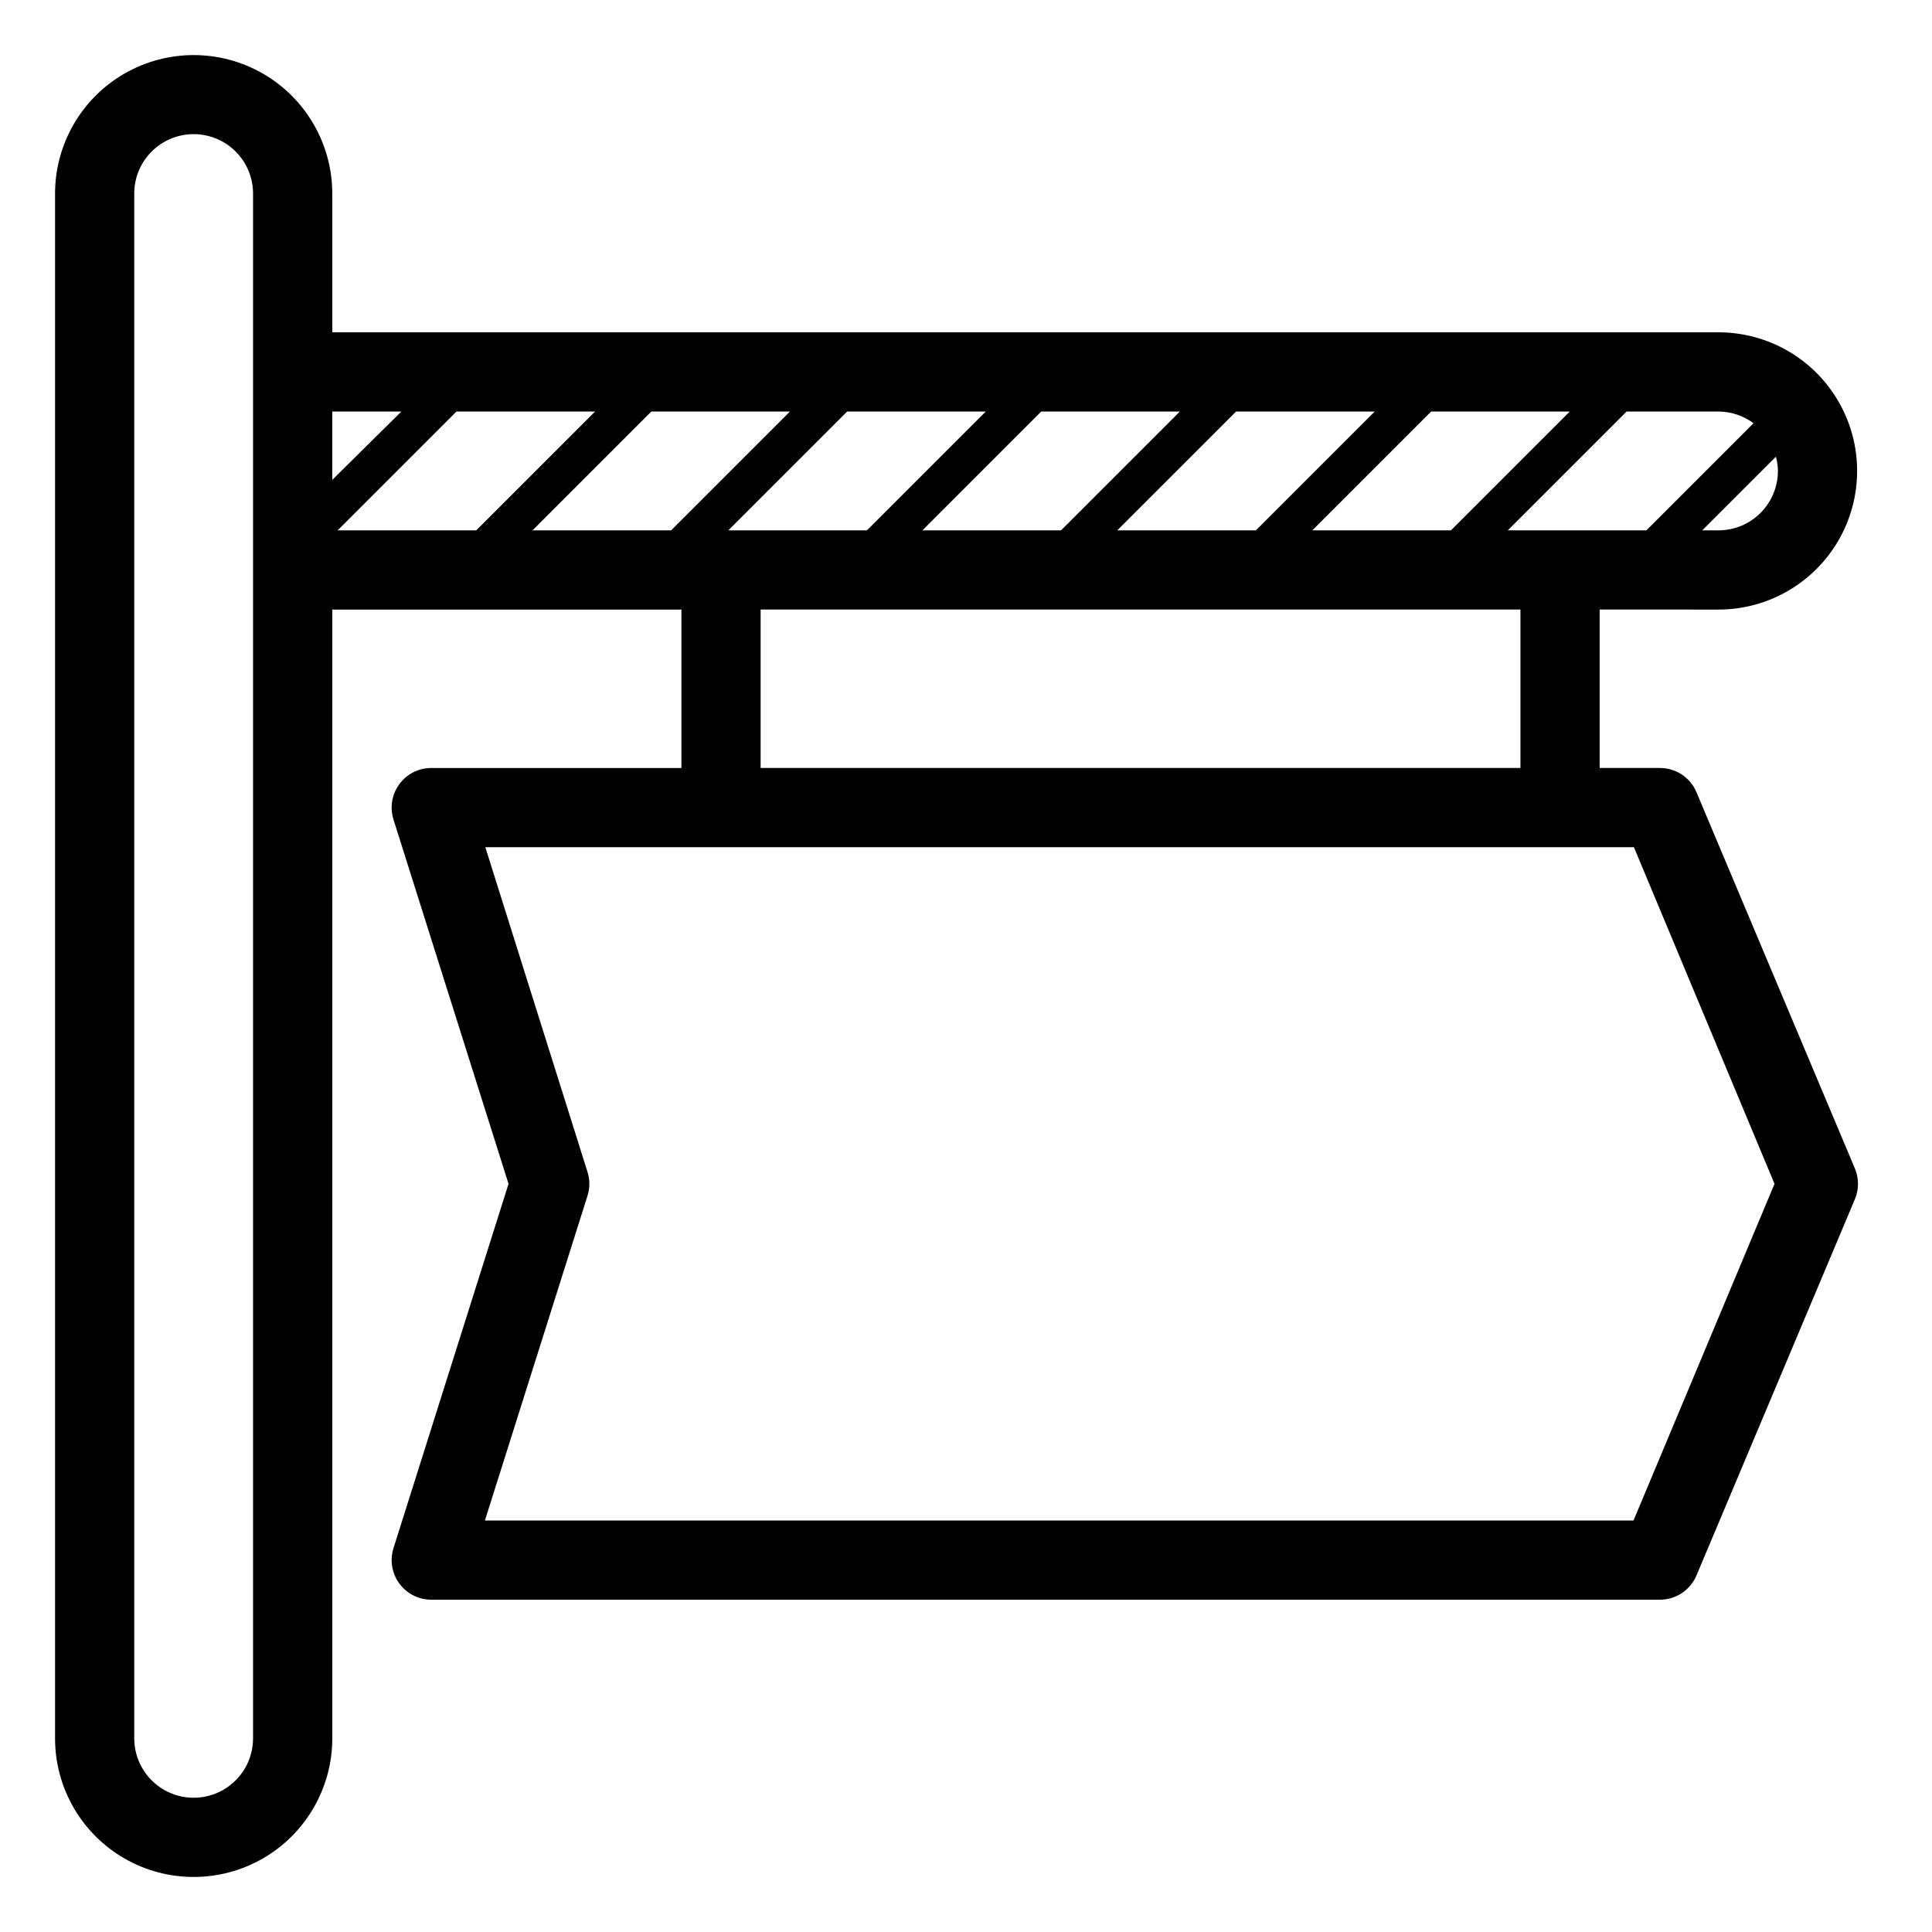 <?xml version="1.0" encoding="UTF-8"?>
<!-- Uploaded to: SVG Repo, www.svgrepo.com, Generator: SVG Repo Mixer Tools -->
<svg fill="#000000" width="800px" height="800px" version="1.1" viewBox="144 144 512 512" xmlns="http://www.w3.org/2000/svg">
 <path d="m599.42 305.54c13.125 0 25.254-7.004 31.816-18.367 6.562-11.367 6.562-25.371 0-36.738-6.562-11.367-18.691-18.367-31.816-18.367h-367.36v-36.738c0-13.121-7.004-25.25-18.367-31.812-11.367-6.562-25.371-6.562-36.738 0-11.367 6.562-18.367 18.691-18.367 31.812v409.35c0 13.125 7 25.25 18.367 31.812 11.367 6.562 25.371 6.562 36.738 0 11.363-6.562 18.367-18.688 18.367-31.812v-299.14h92.523v41.984h-66.285c-3.344-0.004-6.488 1.586-8.469 4.281-1.98 2.695-2.559 6.172-1.555 9.363l30.492 96.562-30.492 96.562c-1.004 3.191-0.426 6.668 1.555 9.363 1.98 2.695 5.125 4.285 8.469 4.281h325.64c4.223-0.012 8.031-2.555 9.656-6.453l41.984-99.711c1.078-2.586 1.078-5.496 0-8.082l-41.984-99.711v-0.004c-1.625-3.898-5.434-6.441-9.656-6.453h-16.008v-41.984zm0-20.992h-4.305l19.523-19.523c0.336 1.23 0.516 2.5 0.527 3.777 0 4.176-1.66 8.18-4.613 11.133-2.953 2.953-6.957 4.613-11.133 4.613zm9.289-28.391-28.391 28.391h-36.734l31.488-31.488h24.348c3.348 0.02 6.602 1.102 9.289 3.098zm-323.59 28.391 31.488-31.488h36.734l-31.488 31.488zm-51.641 0 31.488-31.488h36.734l-31.488 31.488zm103.54 0 31.488-31.488h36.734l-31.488 31.488zm82.918-31.488h36.734l-31.488 31.488h-36.734zm51.641 0h36.734l-31.488 31.488h-36.734zm51.691 0h36.734l-31.488 31.488h-36.734zm-272.9 0-18.312 18.105v-18.105zm-39.305 351.62c0 5.625-3 10.82-7.871 13.633-4.871 2.812-10.875 2.812-15.746 0s-7.871-8.008-7.871-13.633v-409.35c-0.012-4.176 1.641-8.188 4.59-11.148 2.949-2.961 6.957-4.629 11.133-4.633 4.18-0.004 8.191 1.652 11.148 4.606 2.965 2.961 4.629 6.984 4.617 11.176zm403.2-146.95-37.363 89.215h-304.39l27.184-86.066c0.648-2.051 0.648-4.246 0-6.297l-27.078-86.066h304.39zm-67.332-110.21h-201.36v-41.984h201.36z"/>
</svg>